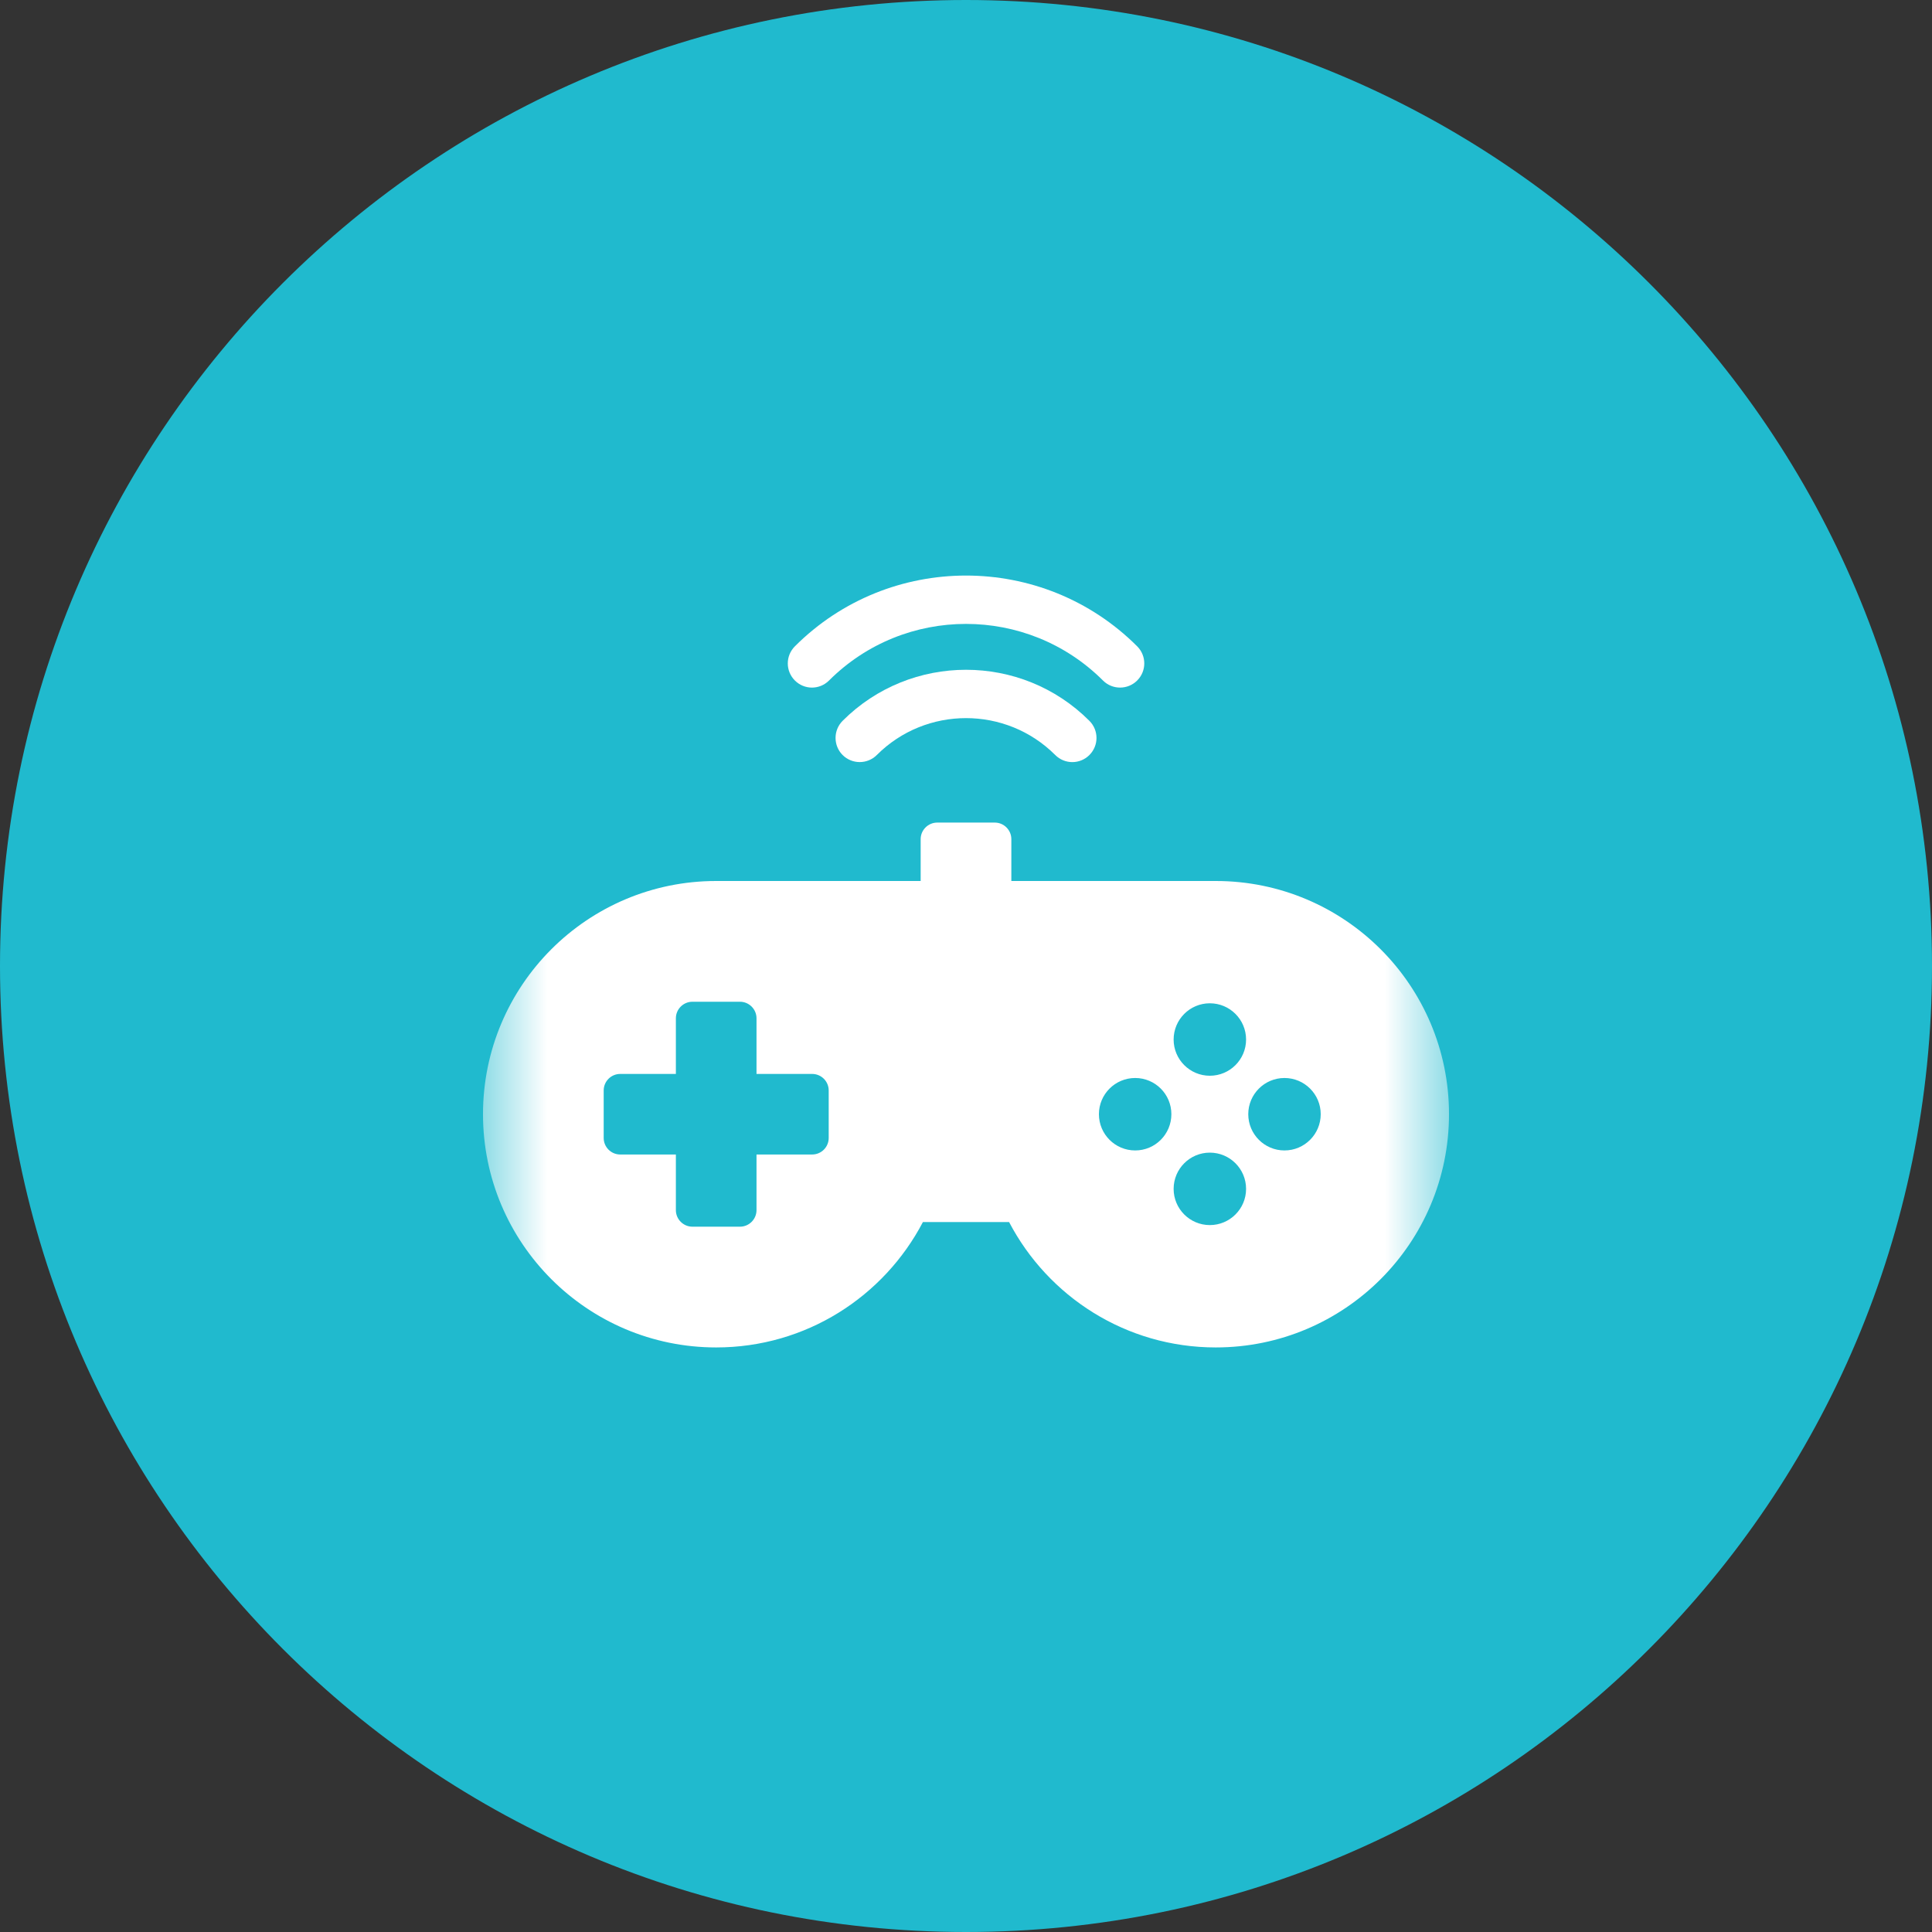 <?xml version="1.0" encoding="UTF-8"?> <svg xmlns="http://www.w3.org/2000/svg" width="30" height="30" viewBox="0 0 30 30" fill="none"><rect x="0" y="0" width="30" height="30" fill="#333333" stroke="none"/><g clip-path="url(#clip0_2086_174)"><path d="M15 30C23.284 30 30 23.284 30 15C30 6.716 23.284 0 15 0C6.716 0 0 6.716 0 15C0 23.284 6.716 30 15 30Z" fill="#20BACE"></path><mask id="mask0_2086_174" style="mask-type:luminance" maskUnits="userSpaceOnUse" x="7" y="8" width="16" height="15"><path d="M22.5 8H7.5V23H22.5V8Z" fill="white"></path></mask><g mask="url(#mask0_2086_174)"><path d="M18.878 13.68H15.704V13.03C15.704 12.889 15.589 12.773 15.447 12.773H14.553C14.412 12.773 14.296 12.889 14.296 13.03V13.68H11.121C9.121 13.68 7.5 15.302 7.5 17.301C7.5 19.301 9.121 20.923 11.121 20.923C12.517 20.923 13.726 20.132 14.331 18.976H15.669C16.274 20.132 17.483 20.923 18.878 20.923C20.879 20.923 22.5 19.301 22.5 17.301C22.5 15.302 20.879 13.68 18.878 13.68ZM12.868 17.67C12.868 17.812 12.753 17.927 12.611 17.927H11.747V18.791C11.747 18.933 11.631 19.048 11.49 19.048H10.752C10.611 19.048 10.495 18.933 10.495 18.791V17.927H9.631C9.489 17.927 9.374 17.812 9.374 17.67V16.933C9.374 16.791 9.489 16.676 9.631 16.676H10.495V15.812C10.495 15.67 10.611 15.555 10.752 15.555H11.49C11.631 15.555 11.747 15.67 11.747 15.812V16.676H12.611C12.753 16.676 12.868 16.791 12.868 16.933V17.67ZM17.627 17.864C17.316 17.864 17.064 17.612 17.064 17.301C17.064 16.991 17.316 16.739 17.627 16.739C17.938 16.739 18.189 16.991 18.189 17.301C18.189 17.612 17.938 17.864 17.627 17.864ZM18.786 19.023C18.476 19.023 18.224 18.771 18.224 18.461C18.224 18.15 18.476 17.898 18.786 17.898C19.097 17.898 19.349 18.15 19.349 18.461C19.349 18.771 19.097 19.023 18.786 19.023ZM18.786 16.704C18.476 16.704 18.224 16.452 18.224 16.142C18.224 15.831 18.476 15.579 18.786 15.579C19.097 15.579 19.349 15.831 19.349 16.142C19.349 16.452 19.097 16.704 18.786 16.704ZM19.945 17.864C19.635 17.864 19.383 17.612 19.383 17.301C19.383 16.991 19.635 16.739 19.945 16.739C20.256 16.739 20.508 16.991 20.508 17.301C20.508 17.612 20.256 17.864 19.945 17.864Z" fill="white"></path><path d="M13.084 11.193C12.938 11.34 12.938 11.577 13.084 11.724C13.231 11.87 13.468 11.87 13.615 11.724C14.378 10.96 15.622 10.96 16.386 11.724C16.459 11.797 16.555 11.834 16.651 11.834C16.747 11.834 16.843 11.797 16.916 11.724C17.063 11.577 17.063 11.34 16.916 11.193C15.86 10.136 14.141 10.136 13.084 11.193Z" fill="white"></path><path d="M12.608 10.677C12.704 10.677 12.8 10.64 12.873 10.567C14.046 9.395 15.954 9.395 17.127 10.567C17.274 10.714 17.512 10.713 17.658 10.567C17.805 10.42 17.805 10.183 17.658 10.036C16.192 8.571 13.808 8.571 12.343 10.036C12.196 10.183 12.196 10.42 12.343 10.567C12.416 10.64 12.512 10.677 12.608 10.677Z" fill="white"></path></g></g><defs><clipPath id="clip0_2086_174"><rect width="30" height="30" fill="white"></rect></clipPath></defs></svg> 